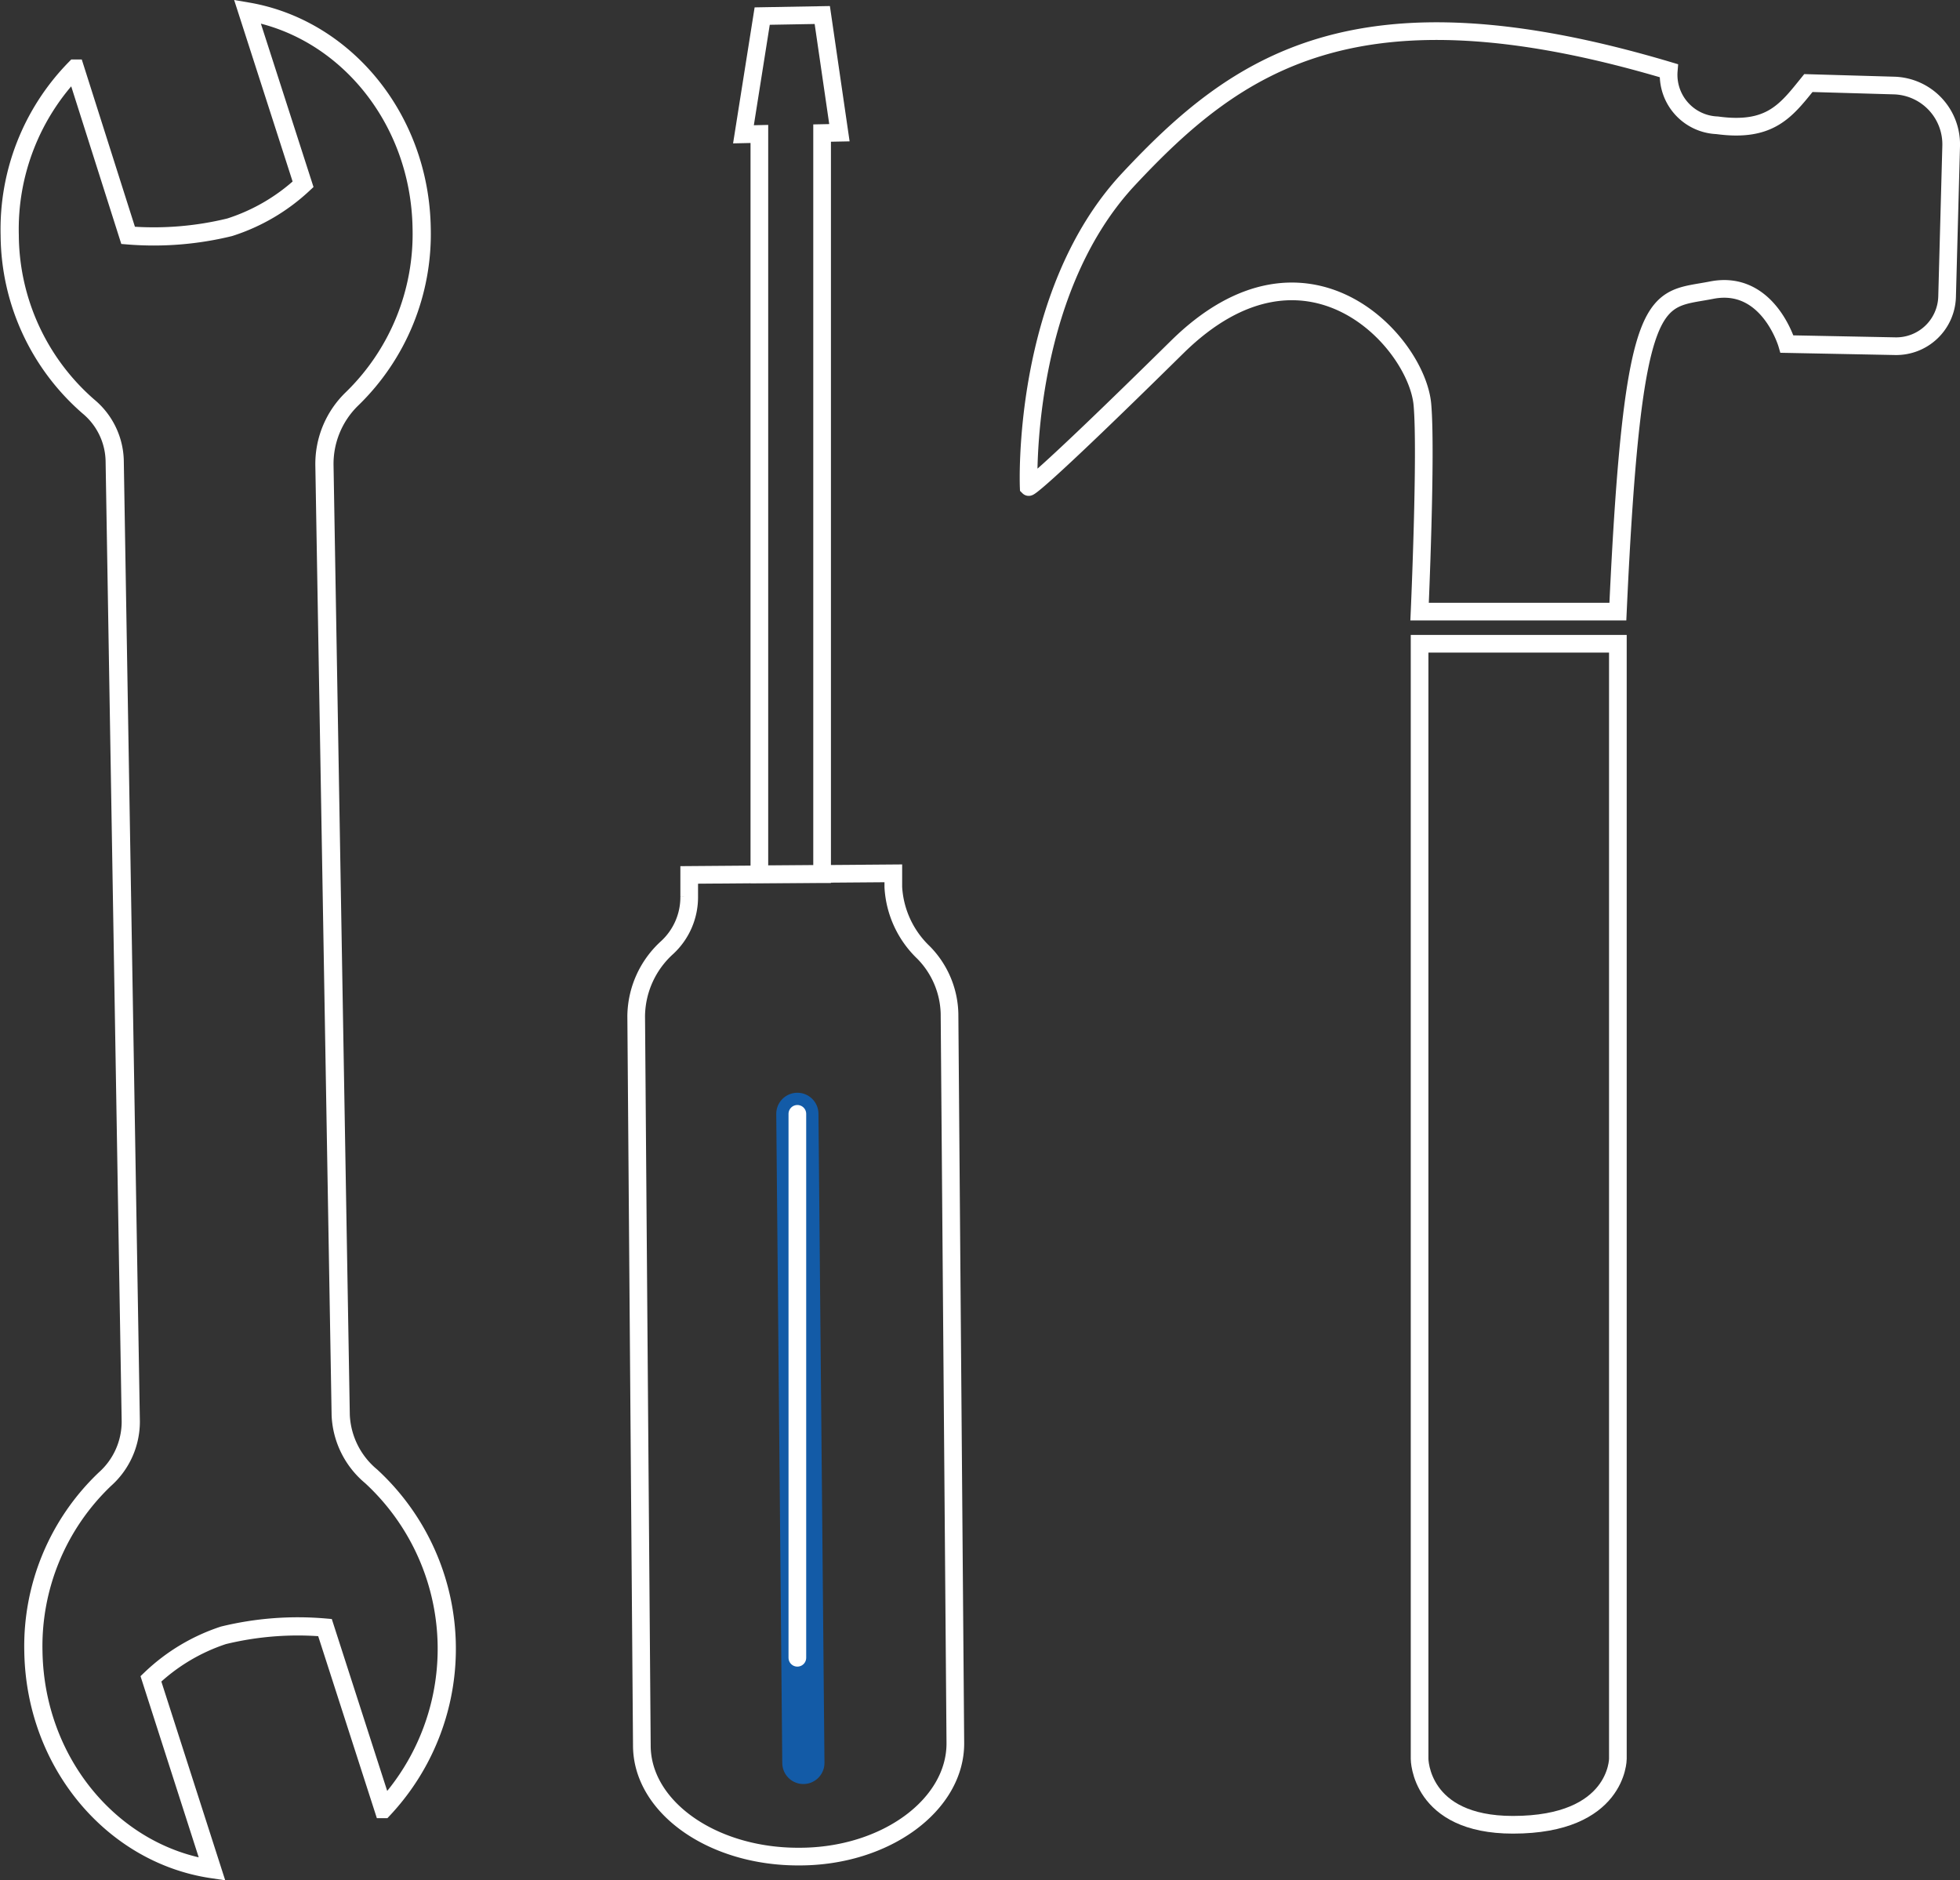 <?xml version="1.0" encoding="UTF-8"?> <svg xmlns="http://www.w3.org/2000/svg" viewBox="0 0 110.91 106.39"><rect x="0" y="0" width="110.91" height="106.39" fill="#333333" stroke="none"/><title>repair</title><path d="M50.55,50.2v-.78L39,49.51v1.23a3.88,3.88,0,0,1-1.26,2.89A5.31,5.31,0,0,0,36,57.49l.32,41.28c0,3.49,4,6.32,8.92,6.29h0c4.88,0,8.84-2.93,8.82-6.43l-.33-41.28a5.1,5.1,0,0,0-1.48-3.46A5.54,5.54,0,0,1,50.55,50.2Z" style="fill:none;stroke:#fff;stroke-miterlimit:10"></path><line x1="45.12" y1="63.03" x2="45.46" y2="99.76" style="fill:#606060;stroke:#135ba7;stroke-linecap:round;stroke-miterlimit:10;stroke-width:2.388px"></line><polygon points="47.5 7.51 46.53 0.85 43.13 0.91 42.07 7.6 42.97 7.58 42.97 49.47 46.52 49.47 46.52 7.53 47.5 7.51" style="fill:none;stroke:#fff;stroke-miterlimit:10"></polygon><path d="M19.28,80.09l-.92-53.71a5.12,5.12,0,0,1,1.55-3.8,13,13,0,0,0,3.95-9.67C23.76,6.67,19.48,1.58,14,.65l3.15,9.78A11,11,0,0,1,13,12.86a18.07,18.07,0,0,1-5.75.46l-3-9.44a13,13,0,0,0-3.7,9.43A12.94,12.94,0,0,0,5,23a4.11,4.11,0,0,1,1.49,3.06L7.4,80.42A4.36,4.36,0,0,1,5.94,83.7a13.05,13.05,0,0,0-4.05,9.77C2,99.8,6.4,104.94,12,105.77L8.54,95a10.85,10.85,0,0,1,4.1-2.46,17.79,17.79,0,0,1,5.75-.44l3.31,10.27A13.27,13.27,0,0,0,21,83.54,4.77,4.77,0,0,1,19.28,80.09Z" style="fill:none;stroke:#fff;stroke-miterlimit:10;stroke-width:1.03px"></path><line x1="45.12" y1="63.03" x2="45.12" y2="93.81" style="fill:none;stroke:#fff;stroke-linecap:round;stroke-miterlimit:10"></line><path d="M91.55,99.53s0,3.73-5.94,3.73c-5.28,0-5.28-3.73-5.28-3.73V36.43H91.55Z" style="fill:none;stroke:#fff;stroke-miterlimit:10"></path><path d="M80.49,22.9c-.31-3.56-6.57-10.45-13.87-3.27-8.23,8.11-8.41,7.93-8.41,7.93s-.46-10.88,5.65-17.42S76.73-1.28,94.43,4a2.86,2.86,0,0,0,2.74,3.09c3,.41,3.9-.83,5.16-2.39l4.85.14a3.33,3.33,0,0,1,3.23,3.42l-.23,8.52a2.88,2.88,0,0,1-2.94,2.81l-6.12-.12s-1.07-3.68-4.27-3.05S92.4,16,91.55,34.61H80.33S80.73,25.63,80.49,22.9Z" style="fill:none;stroke:#fff;stroke-miterlimit:10"></path></svg> 